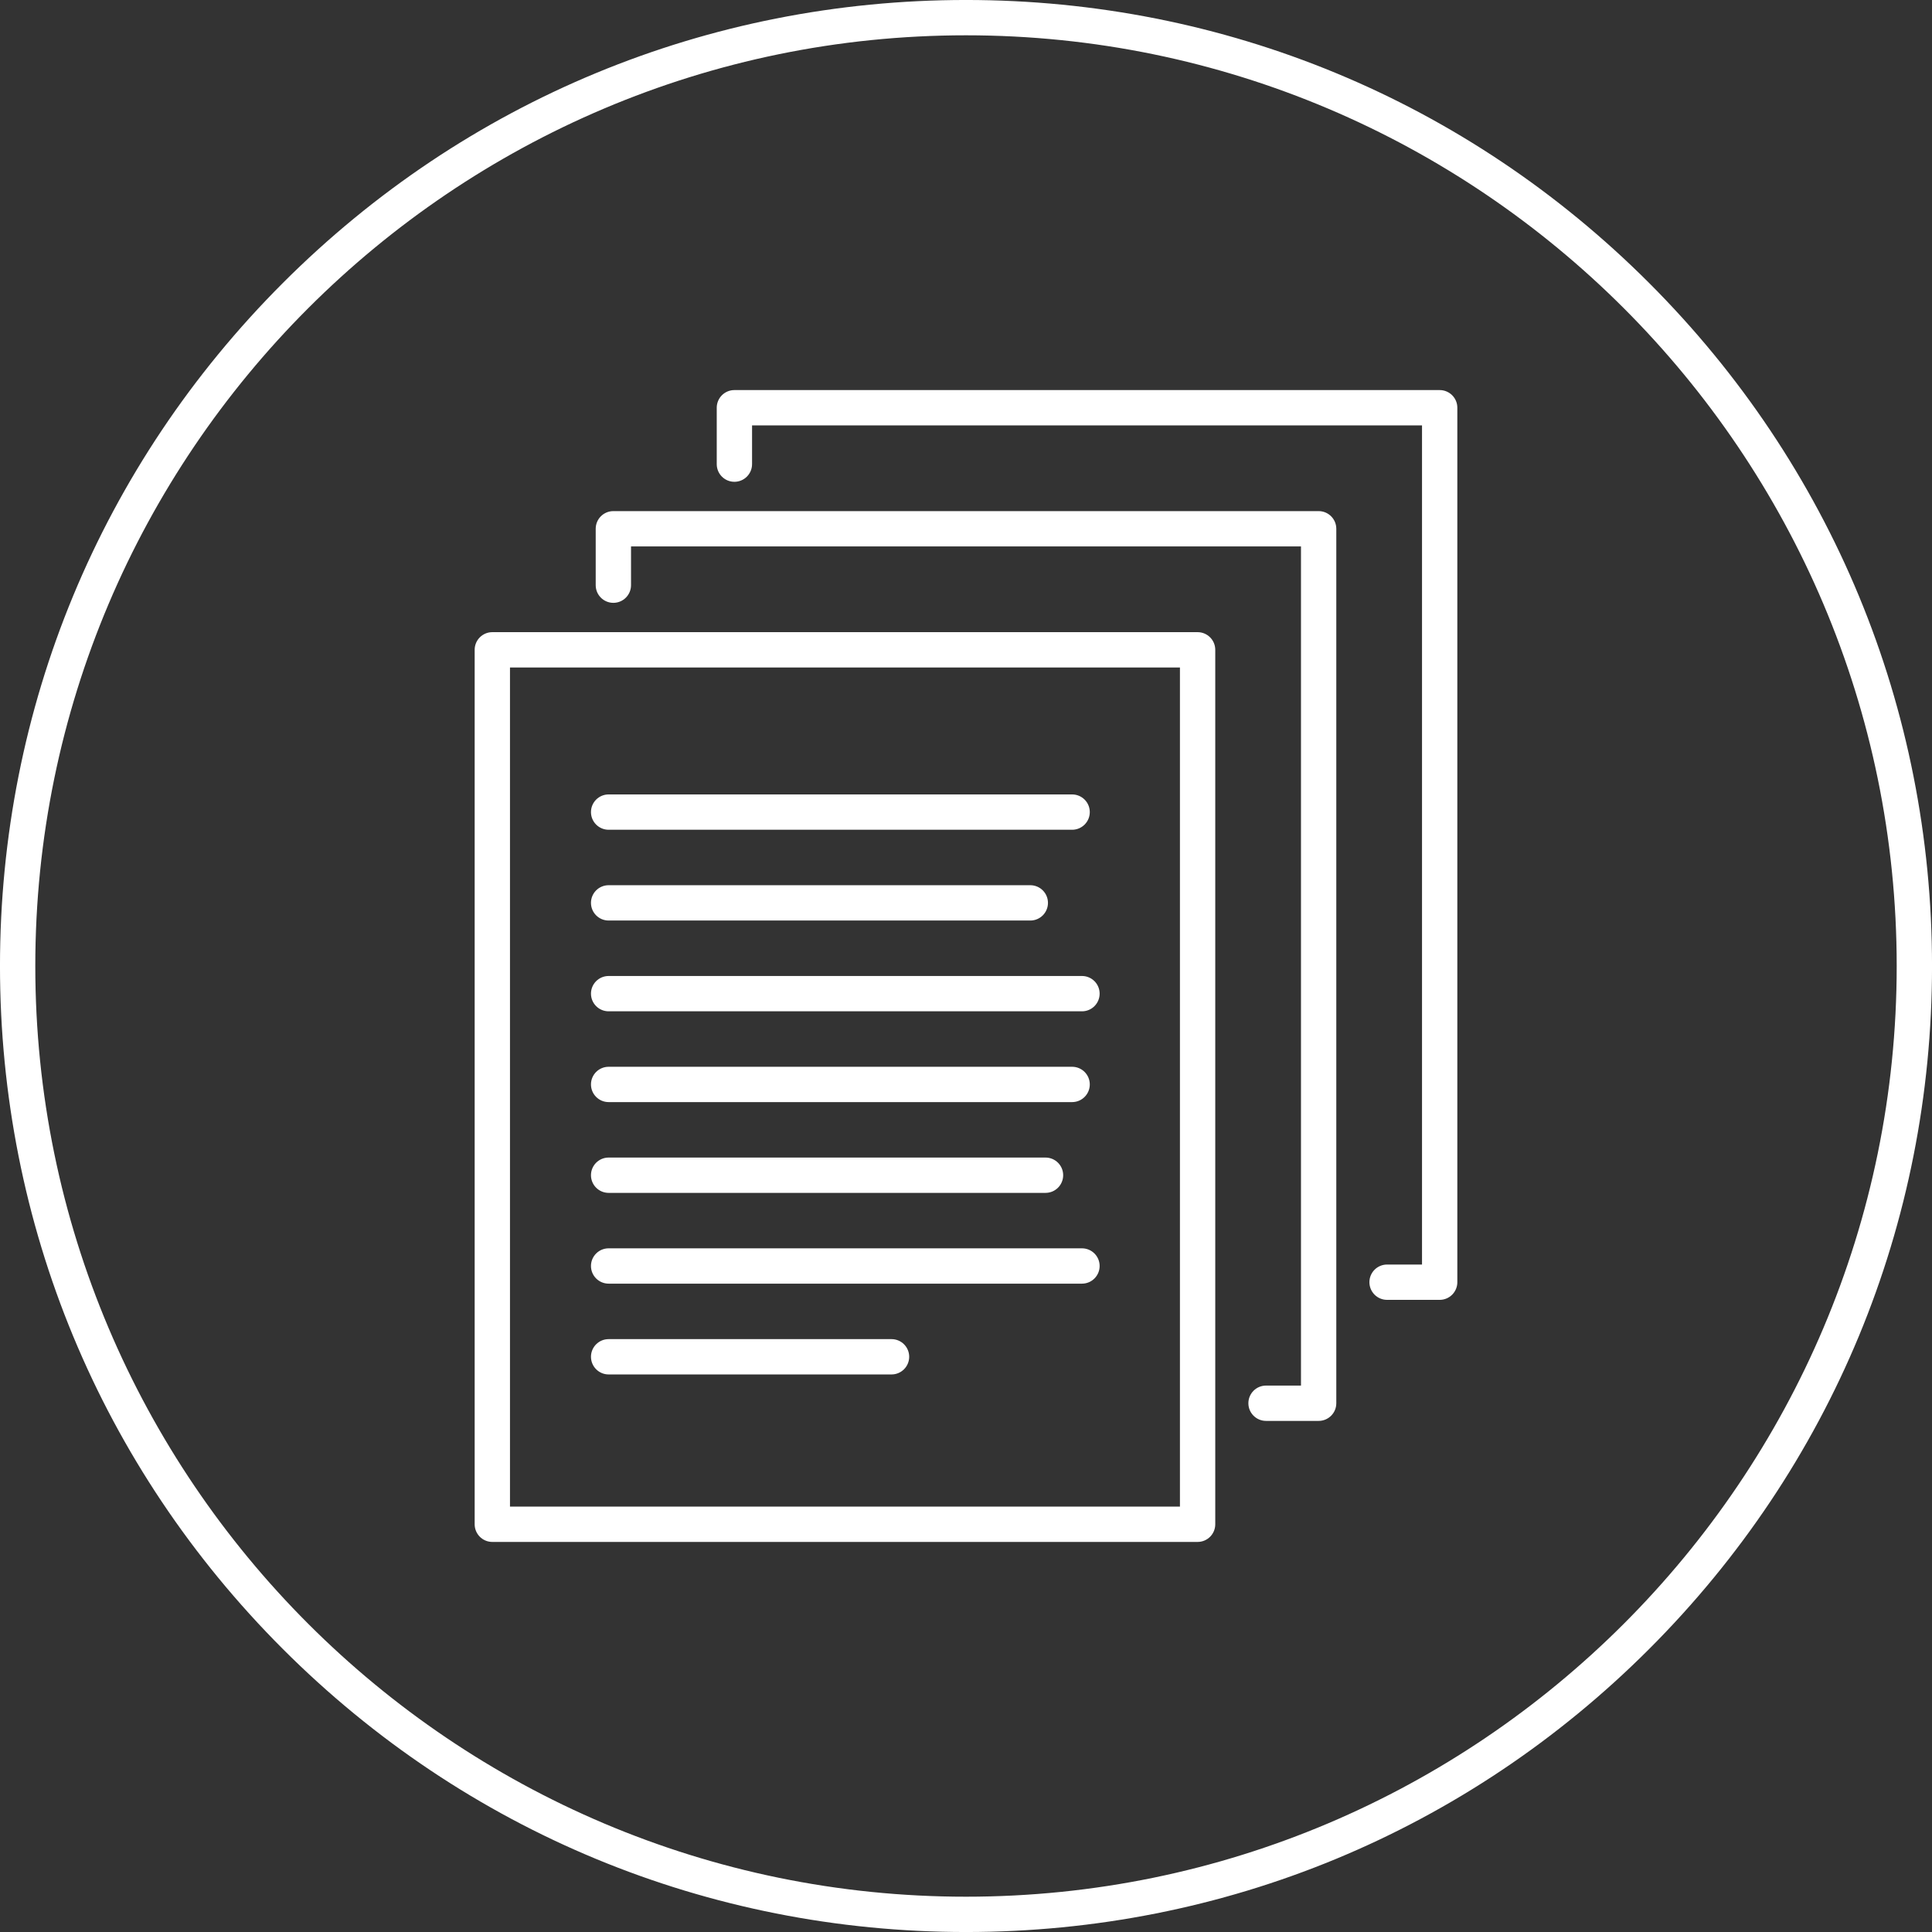 <svg version="1.1" id="Ebene_1" xmlns="http://www.w3.org/2000/svg" xmlns:xlink="http://www.w3.org/1999/xlink" x="0px" y="0px"
	 width="283.46px" height="283.46px" viewBox="0 0 283.46 283.46" enable-background="new 0 0 283.46 283.46" xml:space="preserve">
<rect x="0" y="0" width="283.46" height="283.46" fill="#333333" stroke="none"/>
<g>
	<path fill="#FFFFFF" d="M241.95,41.511c-26.77-26.77-62.361-41.513-100.22-41.513S68.28,14.741,41.51,41.511
		C14.74,68.281-0.002,103.873-0.002,141.731c0,37.857,14.742,73.449,41.513,100.22c26.77,26.77,62.361,41.512,100.22,41.512
		s73.45-14.742,100.22-41.512c26.77-26.771,41.513-62.362,41.513-100.22C283.462,103.873,268.719,68.281,241.95,41.511z
		 M141.73,278.281c-75.294,0-136.551-61.256-136.551-136.55C5.179,66.436,66.436,5.18,141.73,5.18s136.551,61.256,136.551,136.551
		C278.281,217.025,217.024,278.281,141.73,278.281z"/>
	<path fill="#FFFFFF" d="M175.709,92.749H72.233c-1.432,0-2.591,1.16-2.591,2.591v128.298c0,1.432,1.159,2.592,2.591,2.592h103.477
		c1.431,0,2.591-1.16,2.591-2.592V95.34C178.3,93.909,177.14,92.749,175.709,92.749z M173.119,221.048H74.824V97.931h98.295V221.048
		z"/>
	<path fill="#FFFFFF" d="M193.468,74.99H89.992c-1.432,0-2.591,1.16-2.591,2.591v8.276c0,1.431,1.159,2.591,2.591,2.591
		c1.431,0,2.591-1.16,2.591-2.591v-5.685h98.295V203.29h-5.127c-1.431,0-2.591,1.16-2.591,2.591c0,1.432,1.16,2.591,2.591,2.591
		h7.718c1.431,0,2.591-1.159,2.591-2.591v-128.3C196.059,76.15,194.899,74.99,193.468,74.99z"/>
	<path fill="#FFFFFF" d="M211.227,57.231H107.75c-1.432,0-2.591,1.16-2.591,2.591v8.276c0,1.431,1.159,2.591,2.591,2.591
		c1.431,0,2.591-1.16,2.591-2.591v-5.685h98.295v123.118h-5.127c-1.431,0-2.591,1.159-2.591,2.59c0,1.432,1.16,2.592,2.591,2.592
		h7.718c1.432,0,2.591-1.16,2.591-2.592V59.822C213.818,58.391,212.659,57.231,211.227,57.231z"/>
	<path fill="#FFFFFF" d="M89.297,121.74h68.004c1.431,0,2.591-1.16,2.591-2.591c0-1.431-1.16-2.591-2.591-2.591H89.297
		c-1.431,0-2.591,1.16-2.591,2.591C86.707,120.581,87.867,121.74,89.297,121.74z"/>
	<path fill="#FFFFFF" d="M89.297,135.059h61.868c1.431,0,2.591-1.16,2.591-2.591c0-1.431-1.16-2.591-2.591-2.591H89.297
		c-1.431,0-2.591,1.16-2.591,2.591C86.707,133.899,87.867,135.059,89.297,135.059z"/>
	<path fill="#FFFFFF" d="M89.297,148.378h69.449c1.432,0,2.591-1.16,2.591-2.591s-1.159-2.591-2.591-2.591H89.297
		c-1.431,0-2.591,1.16-2.591,2.591S87.867,148.378,89.297,148.378z"/>
	<path fill="#FFFFFF" d="M89.297,161.698h68.004c1.431,0,2.591-1.159,2.591-2.591s-1.16-2.591-2.591-2.591H89.297
		c-1.431,0-2.591,1.159-2.591,2.591S87.867,161.698,89.297,161.698z"/>
	<path fill="#FFFFFF" d="M89.297,175.017h64.099c1.432,0,2.591-1.16,2.591-2.591s-1.159-2.591-2.591-2.591H89.297
		c-1.431,0-2.591,1.16-2.591,2.591S87.867,175.017,89.297,175.017z"/>
	<path fill="#FFFFFF" d="M89.297,188.335h69.449c1.432,0,2.591-1.16,2.591-2.591s-1.159-2.591-2.591-2.591H89.297
		c-1.431,0-2.591,1.16-2.591,2.591S87.867,188.335,89.297,188.335z"/>
	<path fill="#FFFFFF" d="M89.297,201.656h41.507c1.432,0,2.591-1.16,2.591-2.592c0-1.431-1.159-2.59-2.591-2.59H89.297
		c-1.431,0-2.591,1.159-2.591,2.59C86.707,200.496,87.867,201.656,89.297,201.656z"/>
</g>
</svg>
